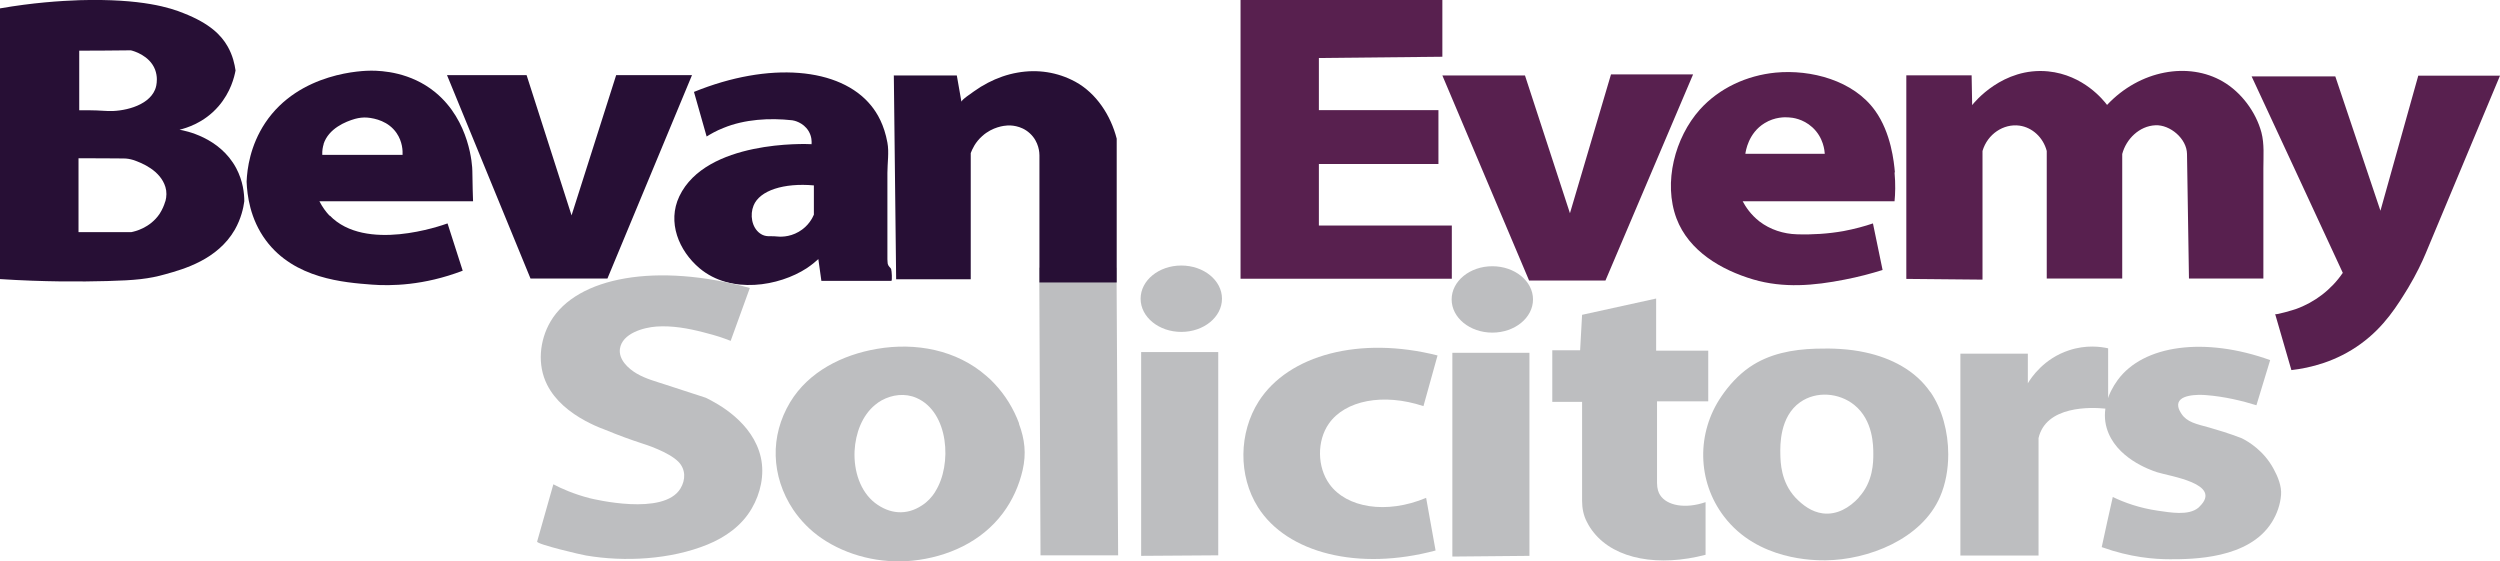 <?xml version="1.0" encoding="UTF-8"?>
<svg id="Layer_1" xmlns="http://www.w3.org/2000/svg" version="1.1" viewBox="0 0 1401 314.5">
  <!-- Generator: Adobe Illustrator 29.0.0, SVG Export Plug-In . SVG Version: 2.1.0 Build 186)  -->
  <defs>
    <style>
      .st0 {
        fill: #58204f;
      }

      .st1 {
        fill: #270f35;
      }

      .st2 {
        fill: #bdbec0;
      }
    </style>
  </defs>
  <path class="st2" d="M1098.6,311.3v-113.1h37.8v16.6c1.9-3.2,9-13.9,23.1-18.5,9.6-3.2,17.9-2,21.9-1.1v34c-1.8-.3-27.9-3.7-36.7,10.6-.9,1.5-1.8,3.4-2.3,5.7v65.8h-43.9Z"/>
  <path class="st2" d="M1264.5,227.1l7.7-25.3c-36.7-13.2-71-8.5-85.4,11.1-5.7,7.8-9,17.5-6.2,27,4.9,16.7,24.2,23.4,28.1,24.7,7.1,2.3,37.2,6.4,23.9,19.3-.2.2-.4.4-.6.6-5.6,4.7-16.1,2.6-22.7,1.7-10.4-1.5-18.9-4.6-25.3-7.7-2.1,9.4-4.2,18.7-6.2,28.1,16.1,5.8,29.6,6.8,38.3,6.8,12.5,0,44.1-.1,57-20.7,2.9-4.6,4.8-10,5.2-15.4.4-4.8-1.8-10.2-4.1-14.4-5.5-10.3-14.1-15.4-17.9-17.3-7.5-2.9-13.7-4.7-18.2-6-7.3-2-12.5-3-15.6-7.7-.8-1.2-1.6-2.7-1.8-4-1.2-7.1,11.5-6.8,15.4-6.5,10.6.8,20.7,3.3,28.4,5.7Z"/>
  <path class="st1" d="M132.4,94.3c-9.3-17.5-28.9-21.1-31.8-21.6,3.6-.9,13.7-3.7,21.9-13.2,6.8-7.9,8.8-16.3,9.5-20-.5-3.4-1.5-8.4-4.5-13.6-3.5-6.1-9.8-12.7-24.6-18.5C95.8,4.5,79.8-.9,44.6.1,33.6.5,18.3,1.5,0,4.7v151.7c24.9,1.6,45.4,1.5,60.1,1.1,15.6-.4,23.4-1.2,32.5-3.8,10.5-2.9,29.3-8.2,39-25,3.5-6.2,4.8-12.1,5.3-15.9,0-4.4-.7-11.3-4.5-18.5ZM44.4,28.4c9.6,0,19.3-.1,28.9-.2,1.4.3,10.5,2.8,13.6,10.8.7,1.9,1,3.8,1,5.4,0,2.7-.5,4.6-1,5.8-4,9.7-18.9,12.4-26.5,12-.5,0-.8,0-2.1-.1-6-.4-10.7-.3-13.9-.3V28.4ZM92.6,112.9c-.6,2.1-1.6,4.5-3.2,7-5.4,7.9-13.8,9.8-15.9,10.2h-29.5v-41.4c8.4,0,16.9,0,25.3.1,1.8,0,3.5.3,5.2.8,5.2,1.7,15.4,6,18.2,15.2,0,0,0,0,0,0,.8,2.6.7,5.4,0,8Z"/>
  <polygon class="st2" points="583.1 311.2 626.6 311.2 625.7 150 582.4 150 583.1 311.2"/>
  <path class="st1" d="M184.7,120.9c-2-2.1-4-4.8-5.7-8.1h86.1c0-1.3-.1-3.6-.2-6.4-.1-5.9-.2-10.1-.2-10.6,0-2.8-1.3-28.1-20.8-44.1-13.8-11.3-29.8-12.1-35.9-12.1-3.6,0-40.2.5-59.4,29.3-8.4,12.7-10.1,25.6-10.4,32.9.3,7.6,1.9,20.9,10.8,32.9,16,21.6,43.9,23.6,59.4,24.8,10.5.8,29,.6,50.9-7.8l-8.5-26.5c-3.6,1.3-46,16.3-66-4.4ZM181.3,80.8c2.8-8.8,12.4-12.7,17.7-14.2,2.2-.6,4.6-.9,6.9-.7,4.4.4,11.8,2.1,16.3,8.6,3.4,4.9,3.5,10.1,3.4,12.3h-45c-.1-2.5.3-4.5.8-6.1Z"/>
  <polygon class="st1" points="250.5 42.1 295.1 42.1 320.3 120.7 345.3 42.1 387.8 42.1 340.4 156.1 297.3 156.1 250.5 42.1"/>
  <path class="st1" d="M500.7,42.3h35.5s2.6,14.8,2.6,14.8c-.2-1.1,6.1-5.2,7-5.9,2.5-1.8,5.1-3.4,7.8-4.8,5.2-2.7,10.8-4.7,16.6-5.7,11.2-2,22.4-.3,32.4,5.1,11.9,6.5,19.9,19,23.2,31.9v80.6h-43.3v-71.3c0-1-.1-7.5-5.4-12.3-5.1-4.7-11.3-4.4-12.3-4.4-2.1.1-8.6.8-14.3,5.9-4,3.5-5.7,7.5-6.5,9.6v70.7h-41.8l-1.3-114.3Z"/>
  <polygon class="st0" points="808.3 0 695.2 0 695.2 156.2 813.6 156.2 813.6 126.4 739.1 126.4 739.1 91.9 806.1 91.9 806.1 61.7 739.1 61.7 739.1 32.5 808.3 31.8 808.3 0"/>
  <polygon class="st0" points="808.3 42.3 854.6 42.3 879.8 119.5 902.8 41.7 948.8 41.7 899.7 157.2 856.9 157.2 808.3 42.3"/>
  <path class="st0" d="M1061.9,96.6c-.5-5.7-2.1-22.1-11.1-34.6-12.1-16.9-35.9-23.2-55.8-21.3-16.1,1.6-31.5,8.6-42.4,20.7-14,15.7-20.6,40.9-13.1,61,6.9,18.3,25.1,28.9,43,34.2,17,5,34,3.5,51.2.1,7.8-1.5,14.9-3.4,21.3-5.4-1.8-8.7-3.6-17.4-5.4-26.1-4.7,1.6-10.2,3.1-16.5,4.3-8.4,1.5-17.6,2.1-26.1,1.8-7.5-.2-15-2.6-21-7.2-5-3.9-7.8-8.3-9.4-11.3h85.1c.4-4,.6-9.6,0-16.2ZM978.1,86.2c.2-1.4,1.6-11.6,10.8-17.2,5.7-3.5,11.4-3.4,13.6-3.2,1.9.1,7.8.7,13.1,5.5,6.4,5.8,6.9,13.4,7,14.9h-44.4Z"/>
  <path class="st0" d="M1068.3,156.2V42.2h36.6l.3,16.7c1-1.3,17.1-21.4,42.6-18.9,19.9,2,31.1,16.3,33,18.8,18.4-19.6,45.7-24.3,64.9-13.1,10.3,6,18.5,17,21.6,28.5,1.7,6.5,1.1,13.4,1.1,20.1v23.6c0,3.2,0,38.2,0,38.2h-41.7s-1.1-69.8-1.1-69.8c-.1-8.6-9.5-16.5-17.7-16.1-9,.4-16.4,7.7-18.6,16.1v69.8h-42.3v-71.5c-2-7.6-8.1-13.2-15.3-14.2-8.9-1.2-17.9,4.7-20.7,14.2v72.1l-42.6-.4Z"/>
  <path class="st0" d="M1261.8,42.8h46.9l25.3,75.3,21.2-75.7h45.8l-41.6,99.5c-2,4.8-5.2,11.6-9.8,19.3-6,9.8-13.3,21.8-26.5,31.4-13.8,10.1-28.5,13.6-39,14.8-3-10.5-6.1-20.9-9.1-31.4.2.7,10.8-2.5,11.6-2.8,10.6-3.8,19.9-10.9,26.3-20.3-17-36.7-34-73.4-51.1-110.1Z"/>
  <ellipse class="st2" cx="662" cy="167.4" rx="22.8" ry="18.6"/>
  <ellipse class="st2" cx="836.3" cy="167.8" rx="22.8" ry="18.6"/>
  <path class="st1" d="M499.5,150.9c-.5-1-1.6-1.5-2-3-.1-.5-.1-1.2-.2-2.6,0-2,0-3,0-3.1,0-3,0-6,0-9,0-6.1,0-12.3,0-18.4v-17.9c0-5.4,1-11.7,0-17-1.8-9.9-5.6-16.4-9.1-20.7-17.4-21.5-57.3-24.8-99.3-7.7,2.4,8.3,4.7,16.6,7.1,25,2.1-1.3,5.3-3.2,9.4-4.8,11.9-4.9,25.9-5.7,38.6-4.3.8.1,6.1,1.1,9.1,6,1.9,3.1,1.8,6.1,1.7,7.4-3.1-.2-59.1-2.3-74.1,29.2-6.9,14.5-.3,30.5,11.3,40.3,17.6,14.8,44.6,10.1,60.1,0,2.8-1.9,5-3.7,6.5-5.1l1.7,12.2h39.2c.6,0,.2-5.9-.1-6.5ZM456.1,120.3c-.7,1.6-2.9,6.4-8.5,9.6-5.5,3.2-10.8,2.8-12.5,2.6-3.4-.4-6,.6-9.2-1.7-4.7-3.4-5.7-10.5-3.6-15.6,3.4-8.5,17-12.8,33.8-11.3v16.5Z"/>
  <path class="st2" d="M409.4,191.2l10.8-29.8c-51.9-14.3-96.9-6.4-111.7,18.8-6.2,10.6-7.5,24.3-1.9,35.4,4.5,9,12.8,15.6,21.5,20.3,3.4,1.8,6.8,3.4,10.4,4.7,8.7,3.6,15.8,6.1,20.7,7.7,2.6.8,15.6,5,21,10.5,4.1,4.2,4.1,10.1,1.1,15-9.4,15.5-48.7,5.9-50.8,5.4-8.9-2.3-15.9-5.4-20.4-7.8-3,10.7-6.1,21.4-9.1,32.1-.4,1.5,25.2,7.5,27.4,7.8,21.6,3.7,47.4,2.3,68-6.1,10.1-4.1,19.4-10.7,24.9-20.3,4.9-8.4,7.2-18.8,5.1-28.4-4.4-19.9-24.3-30.4-30.9-33.6-2.8-.9-8.5-2.8-22.4-7.3-5.5-1.8-11.2-3.3-16.2-6.2s-10.3-8-9.5-13.9c1.2-8.7,13.3-12,20.5-12.5,8.8-.6,17.7,1,26.2,3.2s10.3,2.9,15.3,4.8Z"/>
  <path class="st2" d="M571.1,237.3c-3.1-8.3-7.8-16-13.9-22.4-1.4-1.5-2.8-2.9-4.4-4.2-16.8-14.7-39.7-18.9-61.3-15.2-19.4,3.3-38.3,12.7-48.7,29.9-5.7,9.5-8.4,19.8-8.1,30.1.3,10.4,3.6,20.8,9.8,30.1,4.2,6.2,9.5,11.6,15.7,15.9,14.7,10.1,33.5,14.5,51.2,12.7,19.5-2,38.6-10.5,50.6-26.6,5.4-7.2,9.1-15.5,11.1-24.2,2.1-9.2,1.2-17.2-2.1-26ZM524.1,275.6c-1.9,3-4.4,5.7-7.4,7.6-8.7,5.8-18.2,4.9-26.4-1.4-8.2-6.4-11.9-17.8-11.4-29,.5-10.1,4.3-20,11.5-25.9,1.1-.9,2.3-1.8,3.6-2.5,6-3.3,13.2-4.2,19.6-1.4,18.2,7.9,20.1,37.5,10.5,52.5Z"/>
  <polygon class="st2" points="639.5 197.3 682.7 197.3 682.7 311.2 639.5 311.5 639.5 197.3"/>
  <polygon class="st2" points="813.9 197.7 857.1 197.7 857.1 311.5 813.9 311.9 813.9 197.7"/>
  <path class="st2" d="M797.7,227.6c2.6-9.5,5.3-18.9,7.9-28.4-43.4-11-83.5-.4-100.2,25.7-11.2,17.6-11.6,41.7-.4,59.4,16.3,25.7,56.3,35.8,99.5,24.2-1.8-9.8-3.5-19.7-5.3-29.5-22.4,9.4-44.6,5.5-54.1-7.6-7-9.6-7.2-24.3-.4-34,9.1-13,30.4-17.3,53-9.8Z"/>
  <path class="st2" d="M886.7,176.4l41.4-9.1v29.2h29.2v28.4h-28.7v45.7c0,3.4.9,5.6,1.7,6.8,3.8,6,14.2,7.9,25.5,4v29.5c-26,6.8-50.6,2.7-62.7-12.5-1.3-1.6-2.6-3.5-3.8-5.9-1.9-3.6-2.7-7.7-2.7-11.8v-55.5h-16.7v-28.9h15.6l1.1-19.9Z"/>
  <path class="st2" d="M1081.8,219.8c-8.4-12.3-22.1-19.2-36.4-22.3-9.1-2-18.5-2.4-27.8-2.1-13.1.4-26.2,2.8-37.2,10.4-6.2,4.3-11.5,10.1-15.7,16.3-14,20.4-13.7,47.5,1.4,67.3,18.9,24.9,51.1,24.6,56.8,24.6,23.9-.2,54-11.8,64.3-35.6,3.1-7.1,4.6-15.4,4.6-23.8,0-12.5-3.4-25.3-9.9-34.8ZM1041.7,278.8c-5.2,5.7-12.3,9.9-20.2,8.9-6.2-.8-11.2-4.5-15.4-8.9-8.1-8.8-8.3-19.7-8.4-24.3-.1-4.9-.4-21,11.1-29.1,9.1-6.4,21.8-5.3,30.3,1.5,10.7,8.6,10.7,23,10.7,27.5,0,4.5,0,15.5-8.1,24.3Z"/>
</svg>